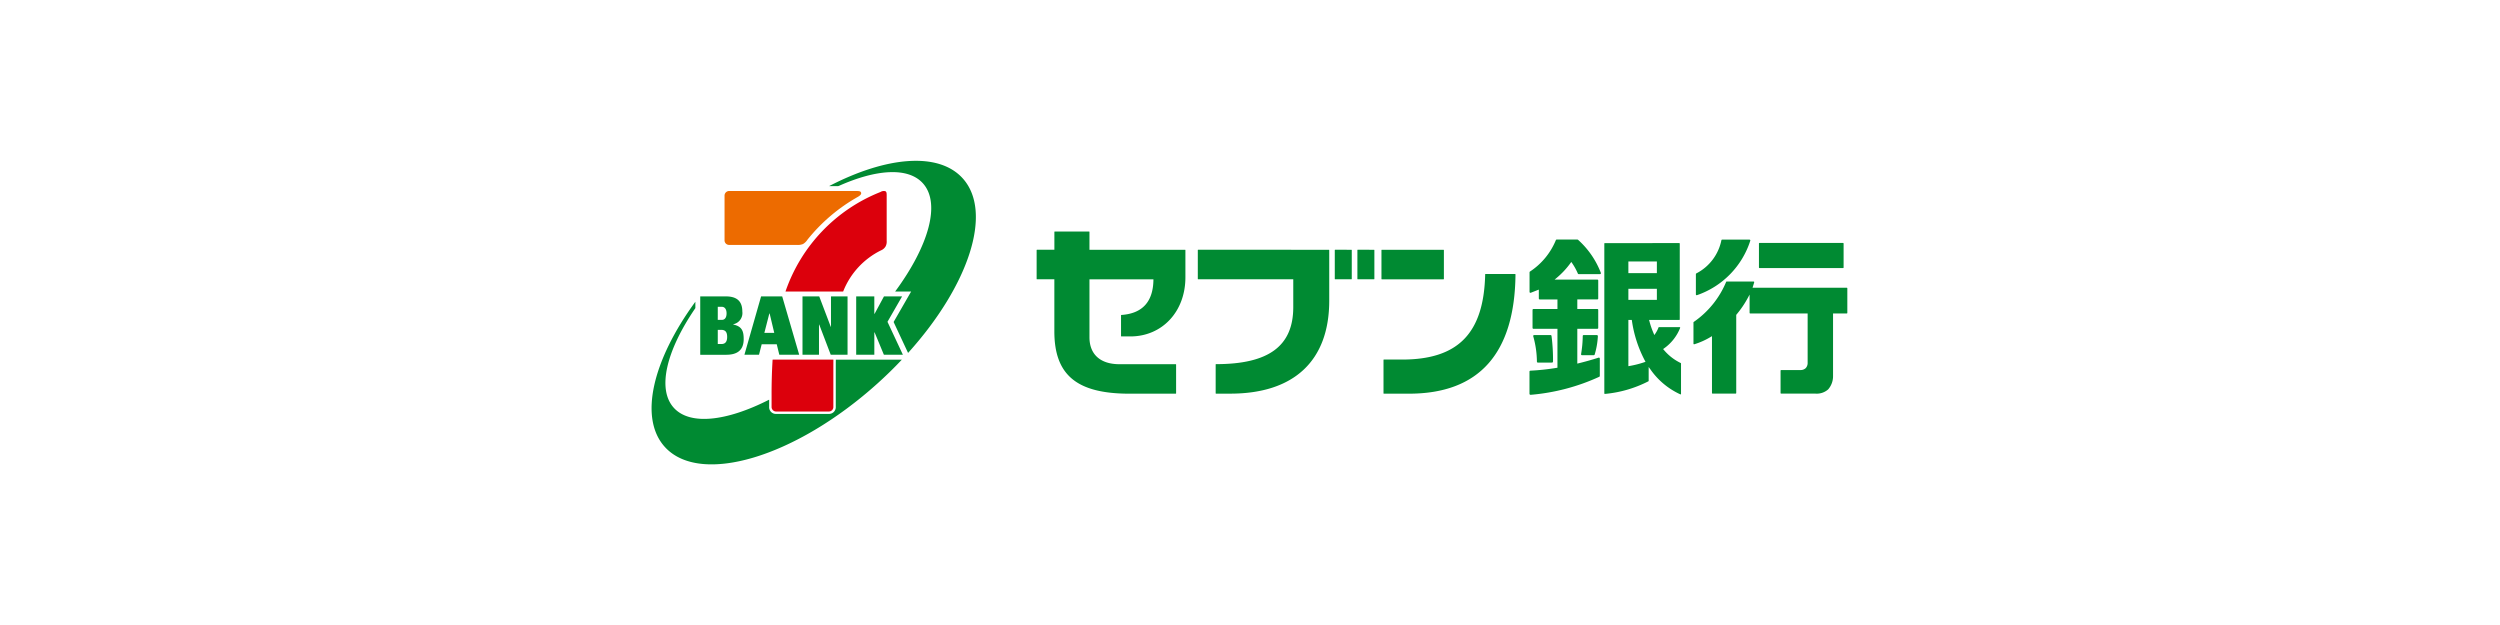 <svg data-name="グループ 31391" xmlns="http://www.w3.org/2000/svg" width="320" height="80"><defs><clipPath id="a"><path data-name="長方形 8616" fill="none" d="M0 0h153.057v38.85H0z"/></clipPath></defs><rect data-name="長方形 7225" width="320" height="80" rx="5" fill="none"/><g data-name="グループ 33072"><g data-name="グループ 33071" transform="translate(83.403 20.589)" clip-path="url(#a)"><path data-name="パス 272353" d="M24.479 16.727h-7.318c-.015 0-.021-.007-.015-.023a21.05 21.05 0 0112.158-12.72.786.786 0 01.618-.1c.158.081.17.273.17.532v5.838a1.274 1.274 0 01-.145.706 1.24 1.24 0 01-.587.5 9.9 9.9 0 00-4.825 5.231.053.053 0 01-.053.036m-8.993 8.747a69.942 69.942 0 00-.129 4.516v1.474a.585.585 0 00.623.621h6.66a.582.582 0 00.623-.621v-4.207c0-.6 0-1.2.006-1.788 0-.019-.011-.025-.029-.025h-7.72c-.02 0-.032.008-.033.029" fill="#dc000c"/><path data-name="パス 272354" d="M18.584 10.76H9.962a.587.587 0 01-.623-.623V4.483a.592.592 0 01.623-.623h16.2c.421 0 .592.022.653.206.073.216-.157.395-.421.549a22.33 22.33 0 00-6.456 5.494 1.667 1.667 0 01-.559.538 1.75 1.75 0 01-.791.114" fill="#ed6b00"/><path data-name="パス 272355" d="M16.726 17.376l2.16 7.414c.006.02 0 .03-.018.03h-2.487c-.021 0-.033-.006-.039-.027l-.32-1.312h-1.93l-.336 1.313a.03.03 0 01-.033.026h-1.815c-.016 0-.024 0-.017-.028l2.12-7.422a.029.029 0 01.033-.022h2.647a.036.036 0 01.035.026m-1.026 4.64l-.588-2.468h-.042l-.634 2.468zm-5.239-1.064v-.036a1.461 1.461 0 001.154-1.625c0-1.33-.706-1.939-2.106-1.939H6.25a.024.024 0 00-.023.025v7.419c0 .02.009.028.029.028h3.291c1.289 0 2.242-.483 2.242-2 0-1.018-.214-1.638-1.328-1.867m-1.989-2.273h.506c.426 0 .62.366.62.835 0 .62-.283.839-.607.839h-.52zm.415 4.765h-.415v-1.814h.447c.574 0 .754.348.754.913 0 .892-.54.9-.786.9m23.168-6.078a.014.014 0 00-.011-.019h-2.279a.031.031 0 00-.028.016l-1.193 2.215h-.035v-2.21a.018.018 0 00-.021-.02h-2.279a.02.02 0 00-.02.02v7.43a.018.018 0 00.02.02h2.281a.018.018 0 00.021-.02v-2.838h.039l1.177 2.84a.031.031 0 00.029.018h2.393c.01 0 .016-.006.011-.017l-1.966-4.2zM23.937 3.222c4.815-2.158 8.9-2.448 10.793-.345 2.316 2.572.727 8.035-3.536 13.824-.012.016-.01.026.009.026h2.02L30.994 20.6a.062.062 0 000 .059l1.829 3.911c.006.013.013.015.022 0 7.75-8.6 10.888-17.987 6.984-22.324-3.088-3.43-9.782-2.807-17.079.972-.016.009-.006.015 0 .015h1.123a.156.156 0 00.063-.015m-.354 22.25c-.006.6-.006 1.191-.006 1.783v4.206a.869.869 0 01-.934.934h-6.66a.864.864 0 01-.934-.934V30.6c0-.019-.008-.025-.026-.018C9.611 33.331 4.908 33.9 2.836 31.6c-2.169-2.414-.916-7.356 2.752-12.726a.1.1 0 00.016-.061v-.76c0-.009-.009-.011-.014 0C.152 25.491-1.659 32.893 1.679 36.6c4.51 5.008 16.7 1.379 27.238-8.107q1.646-1.481 3.1-3.028c.013-.015.009-.02-.01-.02h-8.4c-.019 0-.031.009-.031.03m-.593-8.124a.02.02 0 00-.02.02v3.86h-.032l-1.465-3.861a.026.026 0 00-.029-.02h-2.1c-.015 0-.02 0-.02.02v7.43a.018.018 0 00.02.02h2.07a.021.021 0 00.021-.02v-3.839h.032l1.464 3.839a.026.026 0 00.03.02h2.108a.018.018 0 00.021-.02v-7.43a.02.02 0 00-.021-.02z" fill="#008a32"/><path data-name="パス 272356" d="M101.365 11.382a.05.05 0 01.05.049v3.681a.051.051 0 01-.05.05h-7.892a.05.05 0 01-.049-.05v-3.681a.049.049 0 01.049-.049zm5.335 3.153c-.174 7.528-3.453 10.9-10.634 10.9h-2.331a.049.049 0 00-.049.049v4.269a.049.049 0 00.049.049h3.212c8.955 0 13.542-5.148 13.633-15.268l-.015-.035-.036-.015h-3.782a.049.049 0 00-.049.048m-19.2-3.153a.05.05 0 00-.049.049v3.681a.05.05 0 00.049.05h2.076a.05.05 0 00.049-.05v-3.678a.05.05 0 00-.049-.049zm2.894 0a.049.049 0 00-.048.049v3.681a.049.049 0 00.048.05h2.076a.05.05 0 00.049-.05v-3.678a.05.05 0 00-.049-.049zm-20.427 0a.049.049 0 00-.049.049v3.681a.05.05 0 00.049.05h12.17v3.563c0 4.983-3.141 7.3-9.887 7.3a.048.048 0 00-.046.049v3.678a.05.05 0 00.05.049h1.82c8.168 0 12.667-4.226 12.667-11.9v-6.467a.05.05 0 00-.049-.049zM51.607 9.05a.05.05 0 00-.049.05v2.281h-2.223a.049.049 0 00-.049.049v3.681a.049.049 0 00.049.05h2.219v6.661c0 5.594 2.874 7.981 9.613 7.981h5.922a.049.049 0 00.049-.049v-3.676a.049.049 0 00-.049-.049h-7.211c-2.434 0-3.83-1.258-3.83-3.448v-7.419h8.187v.095c-.045 2.748-1.387 4.284-4.1 4.468a.05.05 0 00-.046.05v2.649a.049.049 0 00.049.05h1.14c4.086 0 7.051-3.189 7.051-7.559v-3.484a.049.049 0 00-.049-.049H56.048V9.099a.05.05 0 00-.049-.05zm90.218 1.458a.082.082 0 00-.083.08v3.057a.081.081 0 00.083.081h10.672a.081.081 0 00.081-.081v-3.057a.081.081 0 00-.081-.08zm-4.207 4.936a.083.083 0 00-.074.048 11.657 11.657 0 01-4.147 5.126.081.081 0 00-.036.068v2.713a.084.084 0 00.033.066.082.082 0 00.071.012 9.254 9.254 0 002.074-.925l.191-.115v7.278a.081.081 0 00.08.081h2.944a.082.082 0 00.081-.081v-10l.028-.036a12.689 12.689 0 001.444-2.117l.238-.442v2.332a.08.08 0 00.08.081h7.35v6.319a.966.966 0 01-.248.682.95.95 0 01-.676.243h-2.461a.08.08 0 00-.081.08v2.856a.081.081 0 00.081.08h4.37a2.211 2.211 0 001.639-.538 2.553 2.553 0 00.628-1.73v-7.987h1.748a.081.081 0 00.08-.081V16.32a.081.081 0 00-.08-.08h-12.051l.211-.691v-.024l-.015-.047a.082.082 0 00-.066-.034zm-.583-5.36a.1.1 0 00-.1.081 6.147 6.147 0 01-3.21 4.243.1.1 0 00-.055.092v2.594a.105.105 0 00.043.084.1.1 0 00.093.016 10.887 10.887 0 006.828-6.974.1.1 0 00-.015-.094.111.111 0 00-.085-.042zm-5.493.442l.046.019.018.046V20.299a.065.065 0 01-.064.064h-3.864l.048.178a10.8 10.8 0 00.526 1.522l.1.235.146-.211a3.691 3.691 0 00.389-.76.063.063 0 01.06-.042h2.647a.067.067 0 01.054.028l.011.037v.023A5.825 5.825 0 01129.601 24l-.125.091.1.117a6.5 6.5 0 002.154 1.67.066.066 0 01.037.059v3.894a.064.064 0 01-.03.054.066.066 0 01-.062 0 9.412 9.412 0 01-3.791-3.146l-.258-.354v1.774a.066.066 0 01-.035.058 15.2 15.2 0 01-5.567 1.616l-.052-.016-.022-.049V10.596a.064.064 0 01.066-.065zm-6.513 3.846h3.648v-1.493h-3.648v1.493zm0 3.422h3.648v-1.415h-3.648v1.42zm0 8.489l.167-.03a12.519 12.519 0 001.868-.476l.16-.056-.082-.149a15.625 15.625 0 01-1.656-5.087l-.019-.12h-.438v5.918zm-12.061-3.984a.121.121 0 00-.116.157 12.386 12.386 0 01.471 3.247.12.12 0 00.12.119h1.819l.086-.034.035-.088a24.065 24.065 0 00-.193-3.3.121.121 0 00-.119-.1zm6.341 0a.12.12 0 00-.12.119 14.872 14.872 0 01-.213 2.315.121.121 0 00.119.144h1.506a.124.124 0 00.115-.084 9.857 9.857 0 00.409-2.37l-.033-.088-.088-.037zm-3.449-12.225a.119.119 0 00-.112.074 8.826 8.826 0 01-3.317 4.024.121.121 0 00-.052.1v2.5a.12.12 0 00.05.1.111.111 0 00.107.013l1.03-.406v1.14a.121.121 0 00.12.121h2.265v1.225h-3.07a.12.12 0 00-.119.121v2.292a.12.12 0 00.119.121h3.07v4.98l-.08.013a29.721 29.721 0 01-3.383.366.121.121 0 00-.117.12v2.851l.04.088.093.032a26.257 26.257 0 008.8-2.311.12.12 0 00.069-.109v-2.22a.119.119 0 00-.05-.1.121.121 0 00-.106-.018c-.866.276-1.742.522-2.608.733l-.117.029v-4.454h2.559a.12.12 0 00.12-.121v-2.295a.12.12 0 00-.12-.121h-2.559v-1.224h2.559a.12.12 0 00.12-.121v-2.3a.12.12 0 00-.12-.121h-5.46l.2-.168a10.484 10.484 0 001.853-1.979l.078-.108.077.108a7.66 7.66 0 01.764 1.379.126.126 0 00.111.071h2.718a.122.122 0 00.1-.053.121.121 0 00.013-.113 10.974 10.974 0 00-2.93-4.239l-.077-.027z" fill="#008a32"/></g></g></svg>